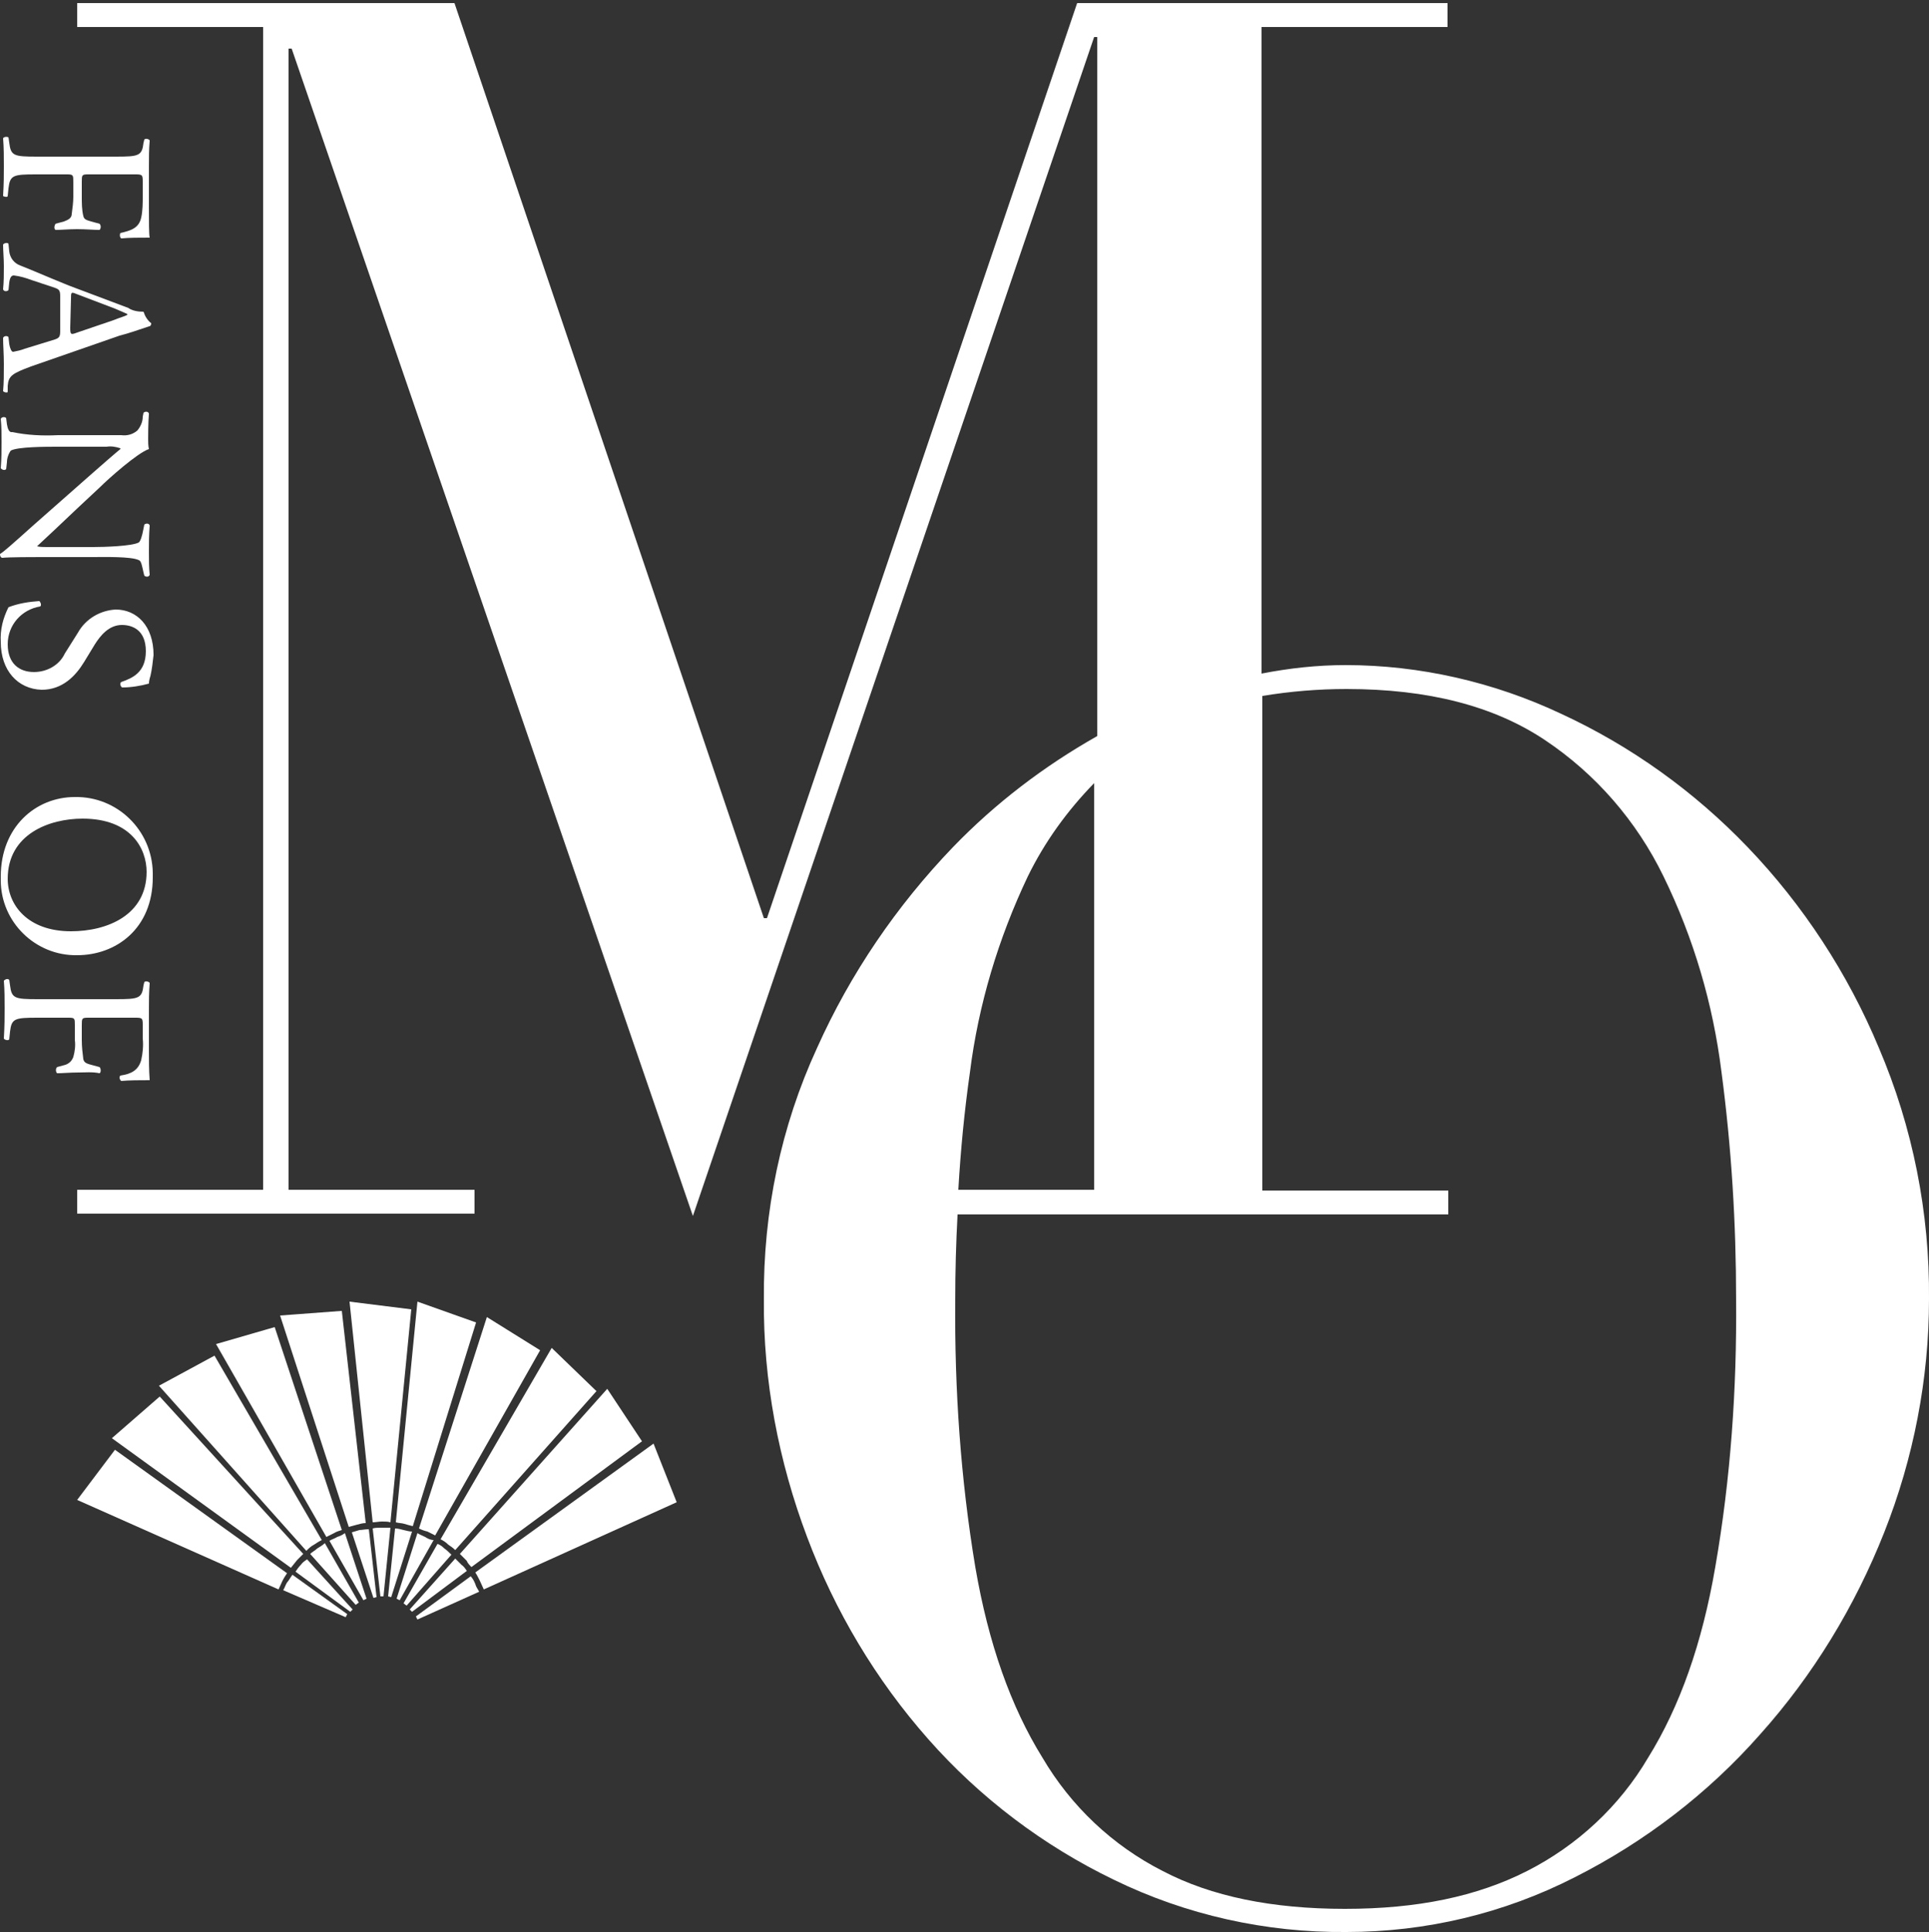 <?xml version="1.0" encoding="utf-8"?>
<!-- Generator: Adobe Illustrator 25.4.1, SVG Export Plug-In . SVG Version: 6.00 Build 0)  -->
<svg version="1.1" id="Layer_1" xmlns="http://www.w3.org/2000/svg" xmlns:xlink="http://www.w3.org/1999/xlink" x="0px" y="0px"
	 viewBox="0 0 250 250.4" style="enable-background:new 0 0 250 250.4;" xml:space="preserve">
<rect x="0" y="0" width="250" height="250.4" fill="#333333" stroke="none"/>
<style type="text/css">
	.st0{fill:#FFFFFF;}
</style>
<g id="Symbols">
	<g id="fom-dropdown">
		<g id="My-Mo">
			<g id="Fans-of-MO-Logo-WHT">
				<path id="Shape" class="st0" d="M0.4,25.4c0.1-1.7,0.1-2.7,0.1-3.9s0-2.3-0.1-3.6c0.2-0.2,0.5-0.2,0.7-0.1l0.1,0.7
					c0.2,1.7,0.6,1.8,3.6,1.8H15c3,0,3.4-0.1,3.6-1.8l0.1-0.4c0.1-0.2,0.6-0.1,0.7,0.1c-0.1,1.2-0.1,2.2-0.1,3.4v5.3
					c0,1.9,0,3.5,0.1,3.9c-1.3,0-2.7,0-3.7,0.1c-0.2-0.2-0.2-0.5-0.1-0.7c1.3-0.3,2.4-0.6,2.7-2c0.2-0.9,0.2-1.9,0.2-2.8v-1.9
					c0-0.9-0.1-0.9-1.1-0.9h-6c-0.8,0-0.8,0.1-0.8,1v1.9c0,0.8,0,1.7,0.2,2.5c0.1,0.4,0.3,0.5,1,0.7l1.1,0.3c0.2,0.2,0.2,0.6,0,0.8
					c-0.7,0-1.8-0.1-2.9-0.1s-2.1,0.1-2.8,0.1C7,29.7,7,29.3,7.2,29l1.1-0.3c0.5-0.2,1-0.4,1-1c0.1-0.7,0.2-1.5,0.2-2.2v-1.9
					c0-0.9,0-1-0.8-1h-4c-3,0-3.4,0.1-3.6,1.8l-0.1,1C1,25.6,0.5,25.5,0.4,25.4z M0.4,50.7c0.1-1.1,0.1-2.2,0.1-3.5
					s-0.1-2.5-0.1-3.4c0.1-0.3,0.6-0.3,0.7-0.1l0.1,0.9c0.1,0.6,0.3,1,0.5,1c0.5-0.1,1-0.2,1.5-0.4L7.1,44c0.6-0.2,0.7-0.4,0.7-1.1
					v-4.5c0-0.7-0.1-0.9-0.7-1.1l-3-1c-0.8-0.3-1.5-0.5-2.3-0.6c-0.3,0-0.5,0.2-0.6,0.9l-0.1,1c-0.2,0.2-0.6,0.2-0.7-0.1
					c0.1-1,0.1-2,0.1-3s-0.1-2-0.1-2.8c0.1-0.2,0.6-0.3,0.7-0.1l0.1,1c0.1,0.8,0.6,1.5,1.4,1.8c1.3,0.5,3.1,1.3,6.3,2.6l7.7,2.9
					c0.6,0.4,1.3,0.5,2,0.5c0.2,0.6,0.5,1.1,1,1.5c0,0.2-0.1,0.4-0.3,0.4c-1.2,0.4-2.6,0.9-3.8,1.2L4,47.5c-2.4,0.9-2.9,1.2-3,2.5
					l0,0.8C1,50.9,0.6,50.9,0.4,50.7L0.4,50.7z M9.1,42.5c0,0.9,0.1,0.9,0.9,0.6l4.7-1.6c0.7-0.3,1.5-0.5,1.8-0.7v-0.1
					c-0.2-0.1-0.9-0.4-1.6-0.7l-5-1.9c-0.7-0.3-0.7-0.2-0.7,0.6L9.1,42.5L9.1,42.5z M11.9,61.4l-7.6,6.7c-2.9,2.6-3.8,3.4-4.3,3.7
					c0,0.4,0.2,0.5,0.3,0.5c0.8-0.1,4.2-0.1,5-0.1h6.8c1.3,0,4.9-0.1,5.9,0.4c0.3,0.1,0.4,0.7,0.6,1.6l0.1,0.4
					c0.2,0.2,0.6,0.2,0.7-0.1c-0.1-1-0.1-1.8-0.1-3c0-1.1,0-2.1,0.1-3.4c-0.1-0.3-0.5-0.3-0.7-0.1l-0.1,0.5
					c-0.2,1.1-0.4,1.6-0.6,1.8c-0.9,0.5-4.6,0.6-5.9,0.6H6c-0.4,0-0.8,0-1.2-0.1l0,0c1.4-1.3,3-2.8,5.1-4.8l3.1-2.9
					c1-1,4.8-4.4,6.3-4.9c-0.1-0.4-0.1-0.9-0.1-1.3c0-0.5,0-2,0.1-3.3c-0.1-0.3-0.5-0.3-0.7-0.1L18.5,54c0,0.7-0.3,1.3-0.7,1.8
					c-0.6,0.5-1.3,0.7-2.1,0.6H7.5c-2,0.1-4,0-5.9-0.4c-0.4,0.1-0.6-0.4-0.7-1l-0.1-0.8C0.7,54,0.2,54,0.1,54.3c0.1,1,0.1,1.8,0.1,3
					c0,1.1,0,2.1-0.1,3.4c0.2,0.2,0.5,0.3,0.7,0.1l0.1-0.9c0-0.5,0.2-1.1,0.5-1.5c0.9-0.5,4.6-0.5,5.9-0.5h6.5
					c0.6-0.1,1.2,0,1.8,0.2v0.1C15.1,58.6,12.8,60.6,11.9,61.4z M5.4,89.4c2.7,0,4.4-1.8,5.5-3.6l1.4-2.3c0.7-1.1,1.8-2.5,3.5-2.5
					c1.3,0,3.1,0.6,3.1,3.4s-1.8,3.5-3.2,4c-0.2,0.2-0.1,0.5,0.1,0.7c1.2,0,2.4-0.2,3.5-0.5c0-0.3,0.1-0.7,0.2-1
					c0.2-0.9,0.3-1.8,0.4-2.7c0-3.8-2.2-5.9-4.9-5.9c-2,0.1-3.9,1.2-4.9,3l-1.7,2.7c-0.7,1.5-2.3,2.4-4,2.4C2.5,87.1,1,86,1,83.5
					s1.8-4.5,4.2-4.9c0.2-0.1,0.1-0.5-0.1-0.7c-1.4,0.1-2.7,0.3-4,0.8c-0.7,1.4-1.1,2.9-1,4.5C0.1,86.9,2.3,89.3,5.4,89.4L5.4,89.4z
					 M0.1,113.6c0-6.4,4.5-10.3,9.6-10.3c5.5-0.1,10,4.3,10.1,9.8c0,0.2,0,0.4,0,0.6c0,6.7-4.8,10.1-9.8,10.1
					c-5.4,0.1-9.9-4.3-9.9-9.7C0.1,113.8,0.1,113.6,0.1,113.6L0.1,113.6z M1,113.9c0,3.4,2.6,6.8,8.2,6.8c4.7,0,9.8-2.1,9.8-7.7
					c0-3-2-6.9-8.3-6.9C6.4,106.1,1,108.1,1,113.9L1,113.9z M12.9,139.1c0.2-0.1,0.2-0.6,0-0.8l-1.1-0.3c-0.8-0.2-0.9-0.4-1-0.7
					c-0.1-0.8-0.2-1.6-0.2-2.5v-1.9c0-0.9,0-1,0.8-1h6c1,0,1.1,0,1.1,0.9v1.8c0.1,0.9,0,1.9-0.2,2.8c-0.4,1.4-1.4,1.8-2.7,2
					c-0.2,0.2-0.1,0.5,0.1,0.7c1.1-0.1,2.4-0.1,3.7-0.1c-0.1-1.3-0.1-2.6-0.1-3.9v-5.3c0-1.1,0-2.1,0.1-3.4
					c-0.1-0.2-0.6-0.3-0.7-0.1l-0.1,0.4c-0.2,1.7-0.6,1.8-3.6,1.8H4.9c-3,0-3.4-0.1-3.6-1.8L1.2,127c-0.2-0.2-0.5-0.1-0.7,0.1
					c0.1,1.3,0.1,2.4,0.1,3.6s0,2.1-0.1,3.9c0.1,0.2,0.6,0.3,0.7,0.1l0.1-1c0.2-1.7,0.6-1.8,3.6-1.8h4c0.8,0,0.8,0.1,0.8,1v1.9
					c0.1,0.7,0,1.5-0.2,2.2c-0.2,0.5-0.5,0.8-1,1l-1.1,0.3c-0.2,0.2-0.2,0.6,0,0.8c0.7,0,1.7-0.1,2.8-0.1
					C11,139,12,138.9,12.9,139.1L12.9,139.1z M250,168.4c0,10.3-2,20.6-5.8,30.2c-3.8,9.6-9.2,18.5-16.1,26.2
					c-6.7,7.6-14.9,13.9-24,18.5c-9.2,4.7-19.3,7.1-29.6,7.1c-10.4,0.1-20.8-2.2-30.2-6.8c-9.1-4.4-17.3-10.6-24-18.2
					c-6.8-7.7-12.1-16.6-15.7-26.2c-3.7-9.8-5.7-20.3-5.6-30.8c-0.1-11.3,2.2-22.4,6.9-32.6c4.3-9.6,10.3-18.4,17.6-26
					c5.5-5.7,11.8-10.5,18.7-14.4V4.8h-0.4l-52,152.8L37.8,6.3h-0.4v147.9h24.1v3.1H10v-3.1h24.1V3.5H10V0.4h48.9L99,119h0.4
					L139.6,0.4h48v3.1h-24.1v83.8c3.6-0.7,7.2-1.1,10.9-1.1c9.6,0,19.2,2.2,27.9,6.3c9.1,4.2,17.3,10.1,24.2,17.3
					c7.2,7.5,13,16.4,17,26C247.9,146.1,250.1,157.2,250,168.4z M125.7,139c-0.7,4.9-1.2,10-1.5,15.2h17.6v-52.7
					c-3.5,3.6-6.4,7.6-8.6,12.1C129.4,121.6,126.8,130.2,125.7,139z M225,168.4c0-9.9-0.6-19.7-1.9-29.5c-1.1-8.8-3.6-17.3-7.5-25.3
					c-3.5-7.2-8.8-13.3-15.4-17.7c-6.6-4.4-15.1-6.6-25.7-6.6c-3.6,0-7.3,0.3-10.9,0.9v64.1h24.1v3.1h-63.6
					c-0.2,3.7-0.3,7.4-0.3,11.1c-0.1,11.6,0.7,23.2,2.6,34.6c1.7,9.9,4.6,18.1,8.7,24.7c3.7,6.3,9.1,11.4,15.6,14.7
					c6.3,3.3,14.2,4.9,23.6,4.9s17.1-1.6,23.6-4.9c6.5-3.3,12-8.4,15.7-14.7c4.1-6.6,7-14.8,8.7-24.7
					C224.3,191.6,225.1,180,225,168.4z M49.4,198c-0.4,0-0.8,0-1.1,0.1l1,8.8h0.4l0.9-8.9L49.4,198L49.4,198z M48.3,197.3
					c0.4,0,0.8-0.1,1.2-0.1s0.8,0,1.1,0.1l2.7-27.6l-8-1L48.3,197.3z M52.3,198.3c-0.4-0.1-0.7-0.2-1.1-0.2l-0.9,8.8l0.4,0.1
					l2.7-8.5C53.1,198.5,52.7,198.4,52.3,198.3L52.3,198.3z M51.3,197.3c0.3,0.1,0.8,0.1,1.1,0.2s0.7,0.2,1.1,0.3l8.2-26.4l-7.6-2.7
					L51.3,197.3z M46.6,198.3l-1,0.3l2.8,8.5l0.4-0.1l-1-8.8C47.3,198.2,46.9,198.3,46.6,198.3L46.6,198.3z M36.3,170.5l8.9,27.4
					l1.1-0.3c0.4-0.1,0.7-0.2,1.1-0.2l-3.1-27.5L36.3,170.5z M43.7,199.2c-0.3,0.2-0.7,0.3-1,0.5l4.4,7.7l0.4-0.2l-2.8-8.5
					C44.3,199,44,199.1,43.7,199.2L43.7,199.2z M28,174.2l14.3,25l1-0.5c0.3-0.2,0.7-0.3,1-0.4L35.6,172L28,174.2z M41.1,200.7
					c-0.3,0.3-0.6,0.4-0.9,0.7l5.9,6.6l0.4-0.3l-4.4-7.7C41.8,200.3,41.4,200.5,41.1,200.7L41.1,200.7z M20.6,179.6L39.7,201
					c0.3-0.3,0.6-0.6,1-0.8c0.3-0.2,0.6-0.4,1-0.6l-13.9-23.9L20.6,179.6z M39,202.8c-0.3,0.3-0.5,0.6-0.7,0.9l7.1,5.2l0.3-0.3
					l-5.9-6.5C39.5,202.3,39.2,202.5,39,202.8L39,202.8z M37.7,203.2c0.3-0.4,0.5-0.6,0.8-1l0.8-0.8L20.7,181l-6.2,5.4L37.7,203.2z
					 M37.2,205.1c-0.2,0.3-0.3,0.7-0.5,1l8.1,3.5l0.2-0.4l-7.1-5.1C37.6,204.5,37.4,204.9,37.2,205.1L37.2,205.1z M14.9,187.9
					l-4.9,6.5L36.1,206l0.5-1.1c0.2-0.4,0.4-0.7,0.6-1L14.9,187.9z M55.1,199.2c-0.4-0.2-0.7-0.3-1-0.5l-2.7,8.5l0.4,0.2l4.4-7.8
					C55.8,199.6,55.4,199.4,55.1,199.2L55.1,199.2z M54.3,198.1c0.4,0.2,0.7,0.3,1.1,0.4l1,0.5L70,175l-6.9-4.3L54.3,198.1z
					 M57.6,200.7c-0.3-0.3-0.6-0.5-0.9-0.6l-4.4,7.7l0.4,0.3l5.8-6.6C58.2,201.2,57.9,200.9,57.6,200.7L57.6,200.7z M57.1,199.5
					c0.4,0.2,0.7,0.4,1,0.7c0.3,0.2,0.6,0.4,0.9,0.7l18.3-20.6l-5.8-5.6L57.1,199.5z M59.8,202.8L59,202l-5.9,6.6l0.3,0.3l7.1-5.3
					C60.3,203.3,60.1,203,59.8,202.8L59.8,202.8z M61.1,203.1l22.1-16.3l-4.5-6.8l-19.1,21.4l0.9,0.9
					C60.6,202.6,60.9,202.9,61.1,203.1L61.1,203.1z M61,204.3l-7.1,5.2l0.2,0.4l8-3.6c-0.2-0.4-0.4-0.6-0.5-1
					C61.4,204.8,61.2,204.5,61,204.3L61,204.3z M61.6,203.8c0.2,0.3,0.4,0.7,0.6,1.1l0.5,1.1l25-11.3l-3-7.6L61.6,203.8z"/>
			</g>
		</g>
	</g>
</g>
</svg>

